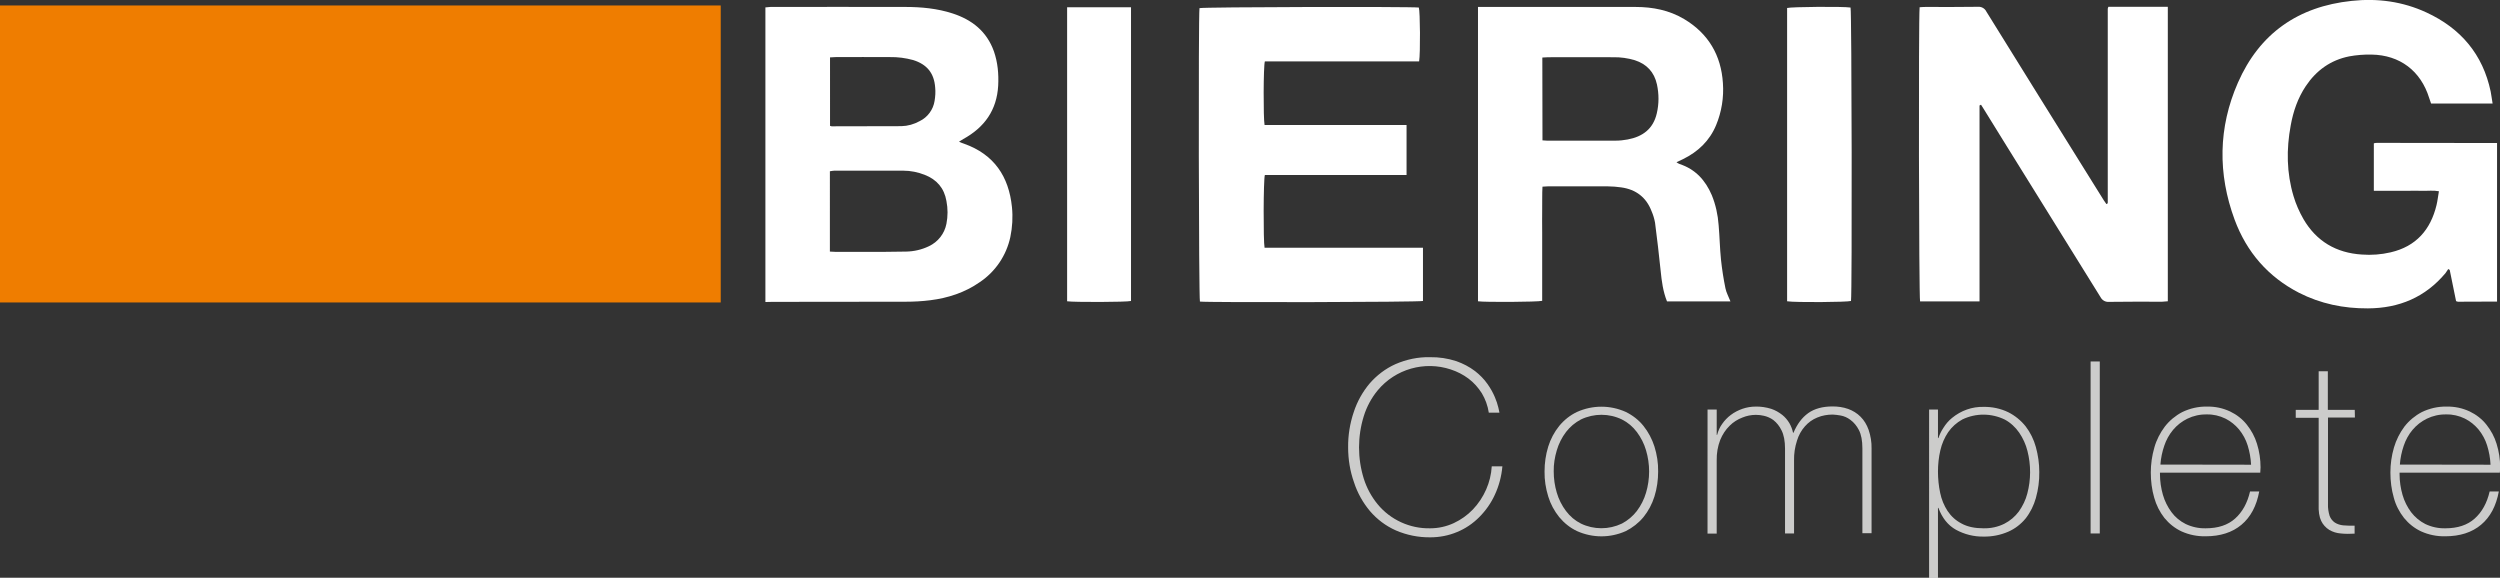<?xml version="1.0" encoding="UTF-8"?>
<!-- Generator: Adobe Illustrator 25.4.1, SVG Export Plug-In . SVG Version: 6.00 Build 0)  -->
<svg xmlns="http://www.w3.org/2000/svg" xmlns:xlink="http://www.w3.org/1999/xlink" version="1.1" id="Ebene_1" x="0px" y="0px" viewBox="0 0 1690.3 390.6" style="enable-background:new 0 0 1690.3 390.6;" xml:space="preserve">
<rect x="0" y="0" width="1690.3" height="390.6" fill="#333333" stroke="none"/>
<style type="text/css">
	.st0{fill:#FFFFFF;}
	.st1{fill:#EF7D00;}
	.st2{fill:#CCCCCB;}
</style>
<g id="Ebene_2_00000114073355211933488730000013179735522032544141_">
	<g id="Ebene_1-2">
		<path class="st0" d="M1688.3,203.9c-8.8,0-17.6,0.1-26.4,0.1c-0.4-0.1-0.9-0.2-1.3-0.4c-1.4-7-2.9-14.1-4.3-21.1l-1-0.6    c-0.6,0.9-1.2,1.9-1.8,2.7c-13.7,16.4-31.4,23.8-52.5,23.9c-16.4,0.1-32-3.1-46.7-10.6c-20.9-10.8-35.3-27.5-43.4-49.3    c-11.5-31.1-11.1-62.4,2.2-92.7c14.6-33.3,40.7-51.5,76.9-55.3c17.5-1.9,34.5,0.4,50.5,7.8c23.2,10.7,38.2,28.3,43.5,53.5    c0.5,2.6,0.8,5.2,1.3,8.1h-41.6c-0.4-1.2-0.9-2.5-1.3-3.8c-5.7-18.3-19.8-29-39-29.3c-5-0.1-10.1,0.3-15,1.2    c-12.6,2.5-22.3,9.5-29.4,20.1c-5.4,8.1-8.5,17.1-10.2,26.6c-3,16.1-2.8,32.1,1.9,47.8c1.6,5.4,3.9,10.6,6.7,15.5    c8.8,15.1,22.2,22.9,39.5,24c6.5,0.5,13.1,0,19.5-1.5c17.2-4,27-15.3,31-32c0.7-2.9,1-5.9,1.6-9.3c-3.8-0.7-7.4-0.2-11-0.3    s-7.3,0-11,0h-22V96.9c0.7-0.2,1.4-0.3,2.1-0.3l81.2,0.1L1688.3,203.9z"></path>
		<path class="st0" d="M517.5,204.2V5c1.2-0.1,2.3-0.2,3.4-0.3c30.4,0,60.7-0.1,91.1,0c10.8,0,21.7,1,32.1,4.4    c13.2,4.3,23.1,12.2,27.9,25.6c2.6,7.5,3.3,15.2,2.9,23.1c-0.9,16.6-9.2,28.3-23.6,36.2c-0.8,0.5-1.6,1-2.9,1.8    c1.4,0.6,2.4,1.1,3.5,1.4c20.2,7.2,30.2,22.1,32.3,42.8c0.7,6.8,0.3,13.6-1.1,20.3c-2.7,12.5-10.1,23.4-20.7,30.5    c-10,7-21.4,10.7-33.4,12.2c-5.5,0.7-11,1-16.6,1c-30.1,0.1-60.2,0.1-90.3,0.1L517.5,204.2z M561.1,170.1c1.6,0.1,2.8,0.2,4,0.2    c6.6,0,13.1,0,19.6,0c9.3,0,18.6,0,28-0.2c5.3-0.1,10.5-1.3,15.3-3.6c6.2-2.9,10.6-8.5,11.9-15.2c1-5.1,1-10.3,0-15.4    c-1.5-8.7-6.5-14.5-14.7-17.7c-4.6-1.8-9.5-2.8-14.4-2.8c-15.6,0-31.2,0-46.8,0c-1,0.1-2,0.2-2.9,0.4L561.1,170.1z M561.2,85.1    c0.4,0.1,0.7,0.2,1.1,0.3c15.7,0,31.5,0,47.2-0.1c4.3-0.1,8.5-1.3,12.3-3.4c5.4-2.6,9.2-7.8,10.1-13.7c0.5-3,0.7-6,0.4-9    c-0.7-9.8-5.6-15.7-14.9-18.6c-5.1-1.4-10.4-2.1-15.7-2c-12.2-0.1-24.4,0-36.6,0c-1.2,0-2.5,0.1-3.9,0.2V85.1z"></path>
		<path class="st0" d="M1338.4,71.3v132.5h-40.2c-0.8-2.7-1.1-191.7-0.3-198.9c1.3-0.1,2.6-0.2,4-0.2c11.8,0,23.7,0.1,35.5-0.1    c2.3-0.2,4.6,1.1,5.6,3.2c23.8,38.4,47.7,76.8,71.6,115.1c2.6,4.2,5.2,8.3,7.8,12.5c0.6,0.9,1.2,1.7,1.8,2.6    c0.2-0.1,0.4-0.2,0.6-0.3c0.1-0.1,0.1-0.2,0.2-0.3c0.1-0.2,0.1-0.5,0.1-0.8s0-0.2,0-0.4c0-0.4,0-0.8,0-1.1c0-42.7,0-85.3,0-128    c0-0.2,0-0.5,0-0.8s0-0.2,0-0.4c0-0.1,0.1-0.2,0.1-0.4c0-0.1,0.1-0.2,0.3-0.9h40.2v199.1c-1.3,0.1-2.6,0.2-3.9,0.3    c-12,0-23.9-0.1-35.9,0.1c-2.4,0.2-4.6-1.1-5.7-3.2c-21.2-34.2-42.5-68.5-63.8-102.7c-5-8.1-10-16.2-15.1-24.4c-0.6-1-1.3-2-1.9-3    L1338.4,71.3z"></path>
		<path class="st0" d="M999.3,4.7h106.5c11.7,0,22.8,2.2,32.9,8.2c16.4,9.8,25,24.5,26.2,43.3c0.7,9.7-0.9,19.5-4.6,28.4    c-4.4,10.6-12.2,18-22.4,23l-4.4,2.1c0.7,0.5,1.4,0.9,2.1,1.2c10.7,3.5,17.5,11,21.8,21.1c2.6,6.4,4.1,13.2,4.6,20.2    c0.7,7.8,0.8,15.6,1.6,23.4c0.7,6.5,1.7,13,3,19.3c0.6,3,2.2,5.8,3.4,8.9h-42.9c-2.7-6.7-3.6-13.7-4.3-20.7    c-1.1-10.9-2.4-21.7-3.8-32.6c-0.5-2.6-1.2-5.1-2.3-7.6c-3.6-9.5-10.6-14.8-20.5-16.2c-3-0.4-6-0.7-9-0.7c-13.6-0.1-27.2,0-40.8,0    c-1,0-2,0.1-3.5,0.2c-0.3,5.2-0.1,10.3-0.2,15.4s0,10.3,0,15.5v46.3c-3.1,0.8-38.8,1-43.4,0.3L999.3,4.7z M1042.9,94.9    c1.3,0.1,2.2,0.2,3,0.2c15.5,0,31,0,46.4,0c2.8,0,5.5-0.3,8.2-0.8c10.2-1.9,17.3-7.2,19.7-17.7c1.5-6.4,1.5-13,0.1-19.5    c-1.8-8.3-6.9-13.8-15-16.4c-4.7-1.4-9.6-2.1-14.5-2c-14.7-0.1-29.4,0-44.2,0c-1.2,0-2.4,0.2-3.8,0.2L1042.9,94.9z"></path>
		<path class="st0" d="M962.1,167.5v36c-2.9,0.8-145.6,1.1-150.8,0.4c-0.8-2.6-1.1-192.3-0.3-198.4c2.6-0.8,142-1.1,148.3-0.4    c0.9,2.5,1.1,30.9,0.2,36.4H855.2c-1,2.9-1.1,38.5-0.2,43h96v33.8h-95.8c-1,3.1-1.1,44.9-0.2,49.2L962.1,167.5z"></path>
		<path class="st0" d="M721.5,4.9h43.2v198.6c-2.9,0.8-38.6,0.9-43.2,0.2V4.9z"></path>
		<path class="st0" d="M1208.3,203.7V5.4c2.7-0.8,38-1.1,42.9-0.3c0.8,2.6,1.1,192.7,0.3,198.4    C1248.8,204.3,1214,204.6,1208.3,203.7z"></path>
		<rect y="3.7" class="st1" width="487.3" height="200.8"></rect>
		<path class="st2" d="M911.5,302.5c-0.1-8.1,1.2-16.2,3.8-23.9c2.3-7.1,6-13.7,10.8-19.4c4.8-5.5,10.7-10,17.4-13    c7.4-3.2,15.3-4.9,23.4-4.7c6-0.1,12,0.8,17.8,2.7c4.5,1.6,8.8,3.8,12.6,6.7c3.2,2.5,6.1,5.4,8.4,8.7c2,2.8,3.7,5.8,5,8.9    c1,2.3,1.8,4.7,2.4,7.2c0.4,2,0.7,3.1,0.7,3.3h-7.2c-0.7-4.6-2.3-9.1-4.7-13.1c-2.4-3.8-5.4-7.2-9-9.9c-3.6-2.7-7.7-4.8-12-6.2    c-17.8-5.9-37.4-0.3-49.4,14.1c-4.2,5.1-7.4,11-9.4,17.4c-4.3,13.8-4.3,28.6,0,42.4c2,6.3,5.2,12.2,9.4,17.3    c8.7,10.5,21.8,16.5,35.5,16.2c5.5,0,10.9-1.2,15.9-3.5c4.9-2.3,9.3-5.4,13-9.3c3.7-3.9,6.7-8.4,8.9-13.4c2.2-5,3.5-10.3,3.8-15.7    h7.2c-0.6,6.7-2.3,13.2-5.1,19.2c-2.6,5.7-6.2,10.8-10.6,15.2c-4.3,4.3-9.3,7.7-14.9,10c-5.7,2.4-11.9,3.6-18.1,3.6    c-8,0.1-16-1.5-23.4-4.7c-6.7-3-12.6-7.4-17.4-13c-4.8-5.7-8.5-12.3-10.8-19.4C912.8,318.6,911.5,310.6,911.5,302.5z"></path>
		<path class="st2" d="M1044.3,318.8c0-5.7,0.8-11.4,2.5-16.9c1.6-5.1,4.1-9.8,7.4-13.9c3.3-4,7.4-7.3,12.1-9.5    c10.5-4.7,22.4-4.7,32.9,0c4.7,2.3,8.8,5.5,12,9.5c3.3,4.1,5.8,8.9,7.4,13.9c1.7,5.5,2.6,11.1,2.5,16.9c0,5.7-0.8,11.5-2.5,16.9    c-1.6,5.1-4.1,9.8-7.4,13.9c-3.3,4-7.4,7.2-12,9.5c-10.5,4.7-22.4,4.7-32.9,0c-4.7-2.2-8.8-5.5-12.1-9.5    c-3.3-4.1-5.9-8.9-7.4-13.9C1045.1,330.2,1044.2,324.5,1044.3,318.8z M1050.5,318.8c0,4.9,0.7,9.7,2.1,14.4    c1.3,4.4,3.4,8.6,6.2,12.3c2.7,3.6,6.1,6.5,10.1,8.5c8.7,4.2,18.9,4.2,27.7,0c4-2.1,7.4-5,10.1-8.5c2.8-3.7,4.9-7.9,6.2-12.3    c2.8-9.4,2.8-19.4,0-28.8c-1.3-4.4-3.4-8.6-6.2-12.3c-2.7-3.6-6.1-6.5-10.1-8.5c-8.7-4.2-18.9-4.2-27.7,0c-4,2.1-7.4,5-10.1,8.5    c-2.8,3.7-4.9,7.9-6.2,12.3C1051.2,309.1,1050.4,313.9,1050.5,318.8z"></path>
		<path class="st2" d="M1154.5,276.9h6.2V294h0.3c0.7-2.7,1.8-5.2,3.4-7.4c1.6-2.3,3.6-4.4,5.9-6.1c2.4-1.8,5-3.1,7.8-4.1    c2.9-1,5.9-1.5,9-1.5c3.5-0.1,7.1,0.5,10.4,1.5c2.7,0.9,5.2,2.3,7.5,4.1c2,1.6,3.6,3.5,4.9,5.7c1.1,2,2,4.2,2.4,6.4h0.3    c2.5-5.9,5.8-10.3,10-13.3c4.2-3,9.7-4.5,16.5-4.5c3.6,0,7.1,0.5,10.5,1.7c3.1,1.1,6,2.9,8.3,5.2c2.5,2.5,4.3,5.5,5.5,8.9    c1.4,4.1,2.1,8.4,2,12.7v57.2h-6.2v-57.3c0-5.3-0.8-9.5-2.4-12.5c-1.4-2.7-3.3-5.1-5.8-6.9c-2-1.5-4.3-2.5-6.7-2.9    c-1.7-0.3-3.4-0.5-5.1-0.6c-3.6,0-7.2,0.6-10.5,2c-3.2,1.3-6,3.3-8.3,5.9c-2.5,2.8-4.3,6.1-5.4,9.7c-1.4,4.3-2.1,8.8-2,13.3v49.5    h-6.1v-57.3c0-5.2-0.8-9.4-2.4-12.5c-1.3-2.7-3.2-5.1-5.5-6.9c-1.9-1.4-4.2-2.4-6.5-2.9c-1.7-0.4-3.5-0.6-5.3-0.6    c-3.1,0-6.2,0.6-9.1,1.8c-3.2,1.2-6.2,3.1-8.6,5.5c-2.8,2.7-4.9,6-6.4,9.6c-1.7,4.4-2.5,9.1-2.4,13.9v49.5h-6.2L1154.5,276.9z"></path>
		<path class="st2" d="M1310.3,296.2h0.3c0.8-2.4,1.9-4.7,3.3-6.8c1.6-2.6,3.6-5,6-6.9c6-4.9,13.5-7.6,21.2-7.4    c5.8-0.1,11.5,1.1,16.7,3.6c4.6,2.3,8.6,5.6,11.8,9.6c3.2,4.2,5.5,8.9,6.9,14c1.5,5.5,2.3,11.1,2.3,16.8    c0.1,5.9-0.7,11.9-2.3,17.6c-1.4,5-3.7,9.7-6.9,13.8c-3.2,3.9-7.2,7-11.8,9c-5.3,2.3-11,3.4-16.7,3.3c-6.5,0.1-12.9-1.5-18.6-4.6    c-5.4-3-9.4-8-11.9-14.8h-0.3v47.4h-6V276.9h6L1310.3,296.2z M1341.1,357.2c4.9,0.1,9.7-0.9,14.1-3.1c3.9-2,7.2-4.8,9.8-8.3    c2.6-3.7,4.6-7.8,5.7-12.1c2.5-9.4,2.5-19.4,0.1-28.8c-1.1-4.4-3-8.6-5.6-12.4c-2.5-3.6-5.8-6.7-9.7-8.8c-9-4.4-19.6-4.5-28.7-0.1    c-3.8,2.1-7.1,5-9.6,8.6c-2.5,3.7-4.3,7.9-5.3,12.3c-1.1,4.7-1.6,9.6-1.6,14.4c0,4.8,0.5,9.7,1.5,14.4c0.9,4.4,2.6,8.5,5,12.2    c2.4,3.6,5.6,6.5,9.5,8.5C1330.3,356.2,1335.3,357.2,1341.1,357.2L1341.1,357.2z"></path>
		<path class="st2" d="M1419.7,244.4v116.3h-6.2V244.4H1419.7z"></path>
		<path class="st2" d="M1460.4,319.6v1c0,4.7,0.7,9.5,2,14c1.2,4.2,3.2,8.2,5.8,11.7c2.5,3.4,5.8,6.1,9.6,8c4.2,2,8.8,3,13.5,2.9    c8.4,0,15-2.2,19.9-6.6c4.9-4.4,8.3-10.5,10.1-18.3h6.2c-1.8,9.8-5.8,17.3-12,22.5c-6.2,5.2-14.3,7.8-24.3,7.8    c-5.6,0.1-11.1-1-16.2-3.3c-4.5-2.1-8.4-5.2-11.6-9.1c-3.2-4.1-5.5-8.7-6.9-13.7c-1.6-5.5-2.3-11.3-2.3-17    c0-5.7,0.8-11.4,2.4-16.9c1.4-5.1,3.9-9.9,7.1-14.2c3.2-4.1,7.2-7.4,11.8-9.8c5.2-2.5,10.9-3.8,16.7-3.7c5.4-0.1,10.7,1,15.6,3.3    c4.4,2.1,8.3,5.1,11.3,8.9c3.1,3.9,5.5,8.3,6.9,13c1.6,5.1,2.4,10.5,2.4,15.9c0,0.5,0,1.2-0.1,1.9s-0.1,1.3-0.1,1.7L1460.4,319.6z     M1522,314.2c-0.2-4.4-1-8.8-2.3-13c-1.2-3.9-3.2-7.6-5.8-10.8c-2.6-3.1-5.7-5.6-9.3-7.4c-3.9-1.9-8.2-2.9-12.5-2.8    c-4.6-0.1-9.1,0.9-13.2,2.9c-3.7,1.8-7,4.4-9.6,7.5c-2.7,3.2-4.7,6.9-6,10.8c-1.4,4.1-2.3,8.4-2.6,12.7L1522,314.2z"></path>
		<path class="st2" d="M1592.2,282.3H1574v58.5c-0.1,2.7,0.3,5.4,1.1,8c0.7,1.8,1.9,3.4,3.5,4.5c1.7,1.1,3.7,1.7,5.7,1.9    c2.6,0.2,5.2,0.3,7.7,0.2v5.4c-3.1,0.2-6.1,0.2-9.2-0.1c-2.8-0.2-5.5-1-7.9-2.4c-2.4-1.5-4.3-3.6-5.5-6.1    c-1.3-2.7-1.9-6.5-1.7-11.2v-58.5h-15.5v-5.4h15.5v-26.1h6.2v26.1h18.2L1592.2,282.3z"></path>
		<path class="st2" d="M1622.4,319.6v1c0,4.7,0.7,9.5,2,14c1.2,4.2,3.2,8.2,5.8,11.7c2.6,3.4,5.9,6.1,9.6,8c4.2,2,8.8,3,13.5,2.9    c8.4,0,15-2.2,19.9-6.6s8.3-10.5,10.1-18.3h6.2c-1.8,9.8-5.8,17.3-12,22.5c-6.2,5.2-14.3,7.8-24.3,7.8c-5.6,0.1-11.1-1-16.2-3.3    c-4.5-2.1-8.4-5.2-11.6-9.1c-3.2-4.1-5.6-8.7-6.9-13.7c-1.6-5.5-2.3-11.3-2.3-17c0-5.7,0.8-11.4,2.4-16.9    c1.5-5.1,3.9-9.9,7.1-14.2c3.2-4.1,7.2-7.4,11.8-9.8c5.2-2.5,10.9-3.8,16.7-3.7c5.4-0.1,10.7,1,15.6,3.3c4.4,2.1,8.3,5.1,11.3,8.9    c3.1,3.9,5.5,8.3,6.9,13c1.6,5.1,2.4,10.5,2.4,15.9c0,0.5,0,1.2-0.1,1.9s-0.1,1.3-0.1,1.7L1622.4,319.6z M1683.9,314.2    c-0.2-4.4-1-8.8-2.3-13c-1.2-3.9-3.2-7.6-5.8-10.8c-2.6-3.1-5.7-5.6-9.3-7.4c-3.9-1.9-8.2-2.9-12.5-2.8c-4.6-0.1-9.1,0.9-13.2,2.9    c-3.7,1.8-7,4.4-9.6,7.5c-2.7,3.2-4.7,6.9-6,10.8c-1.4,4.1-2.3,8.4-2.6,12.7L1683.9,314.2z"></path>
	</g>
</g>
</svg>
